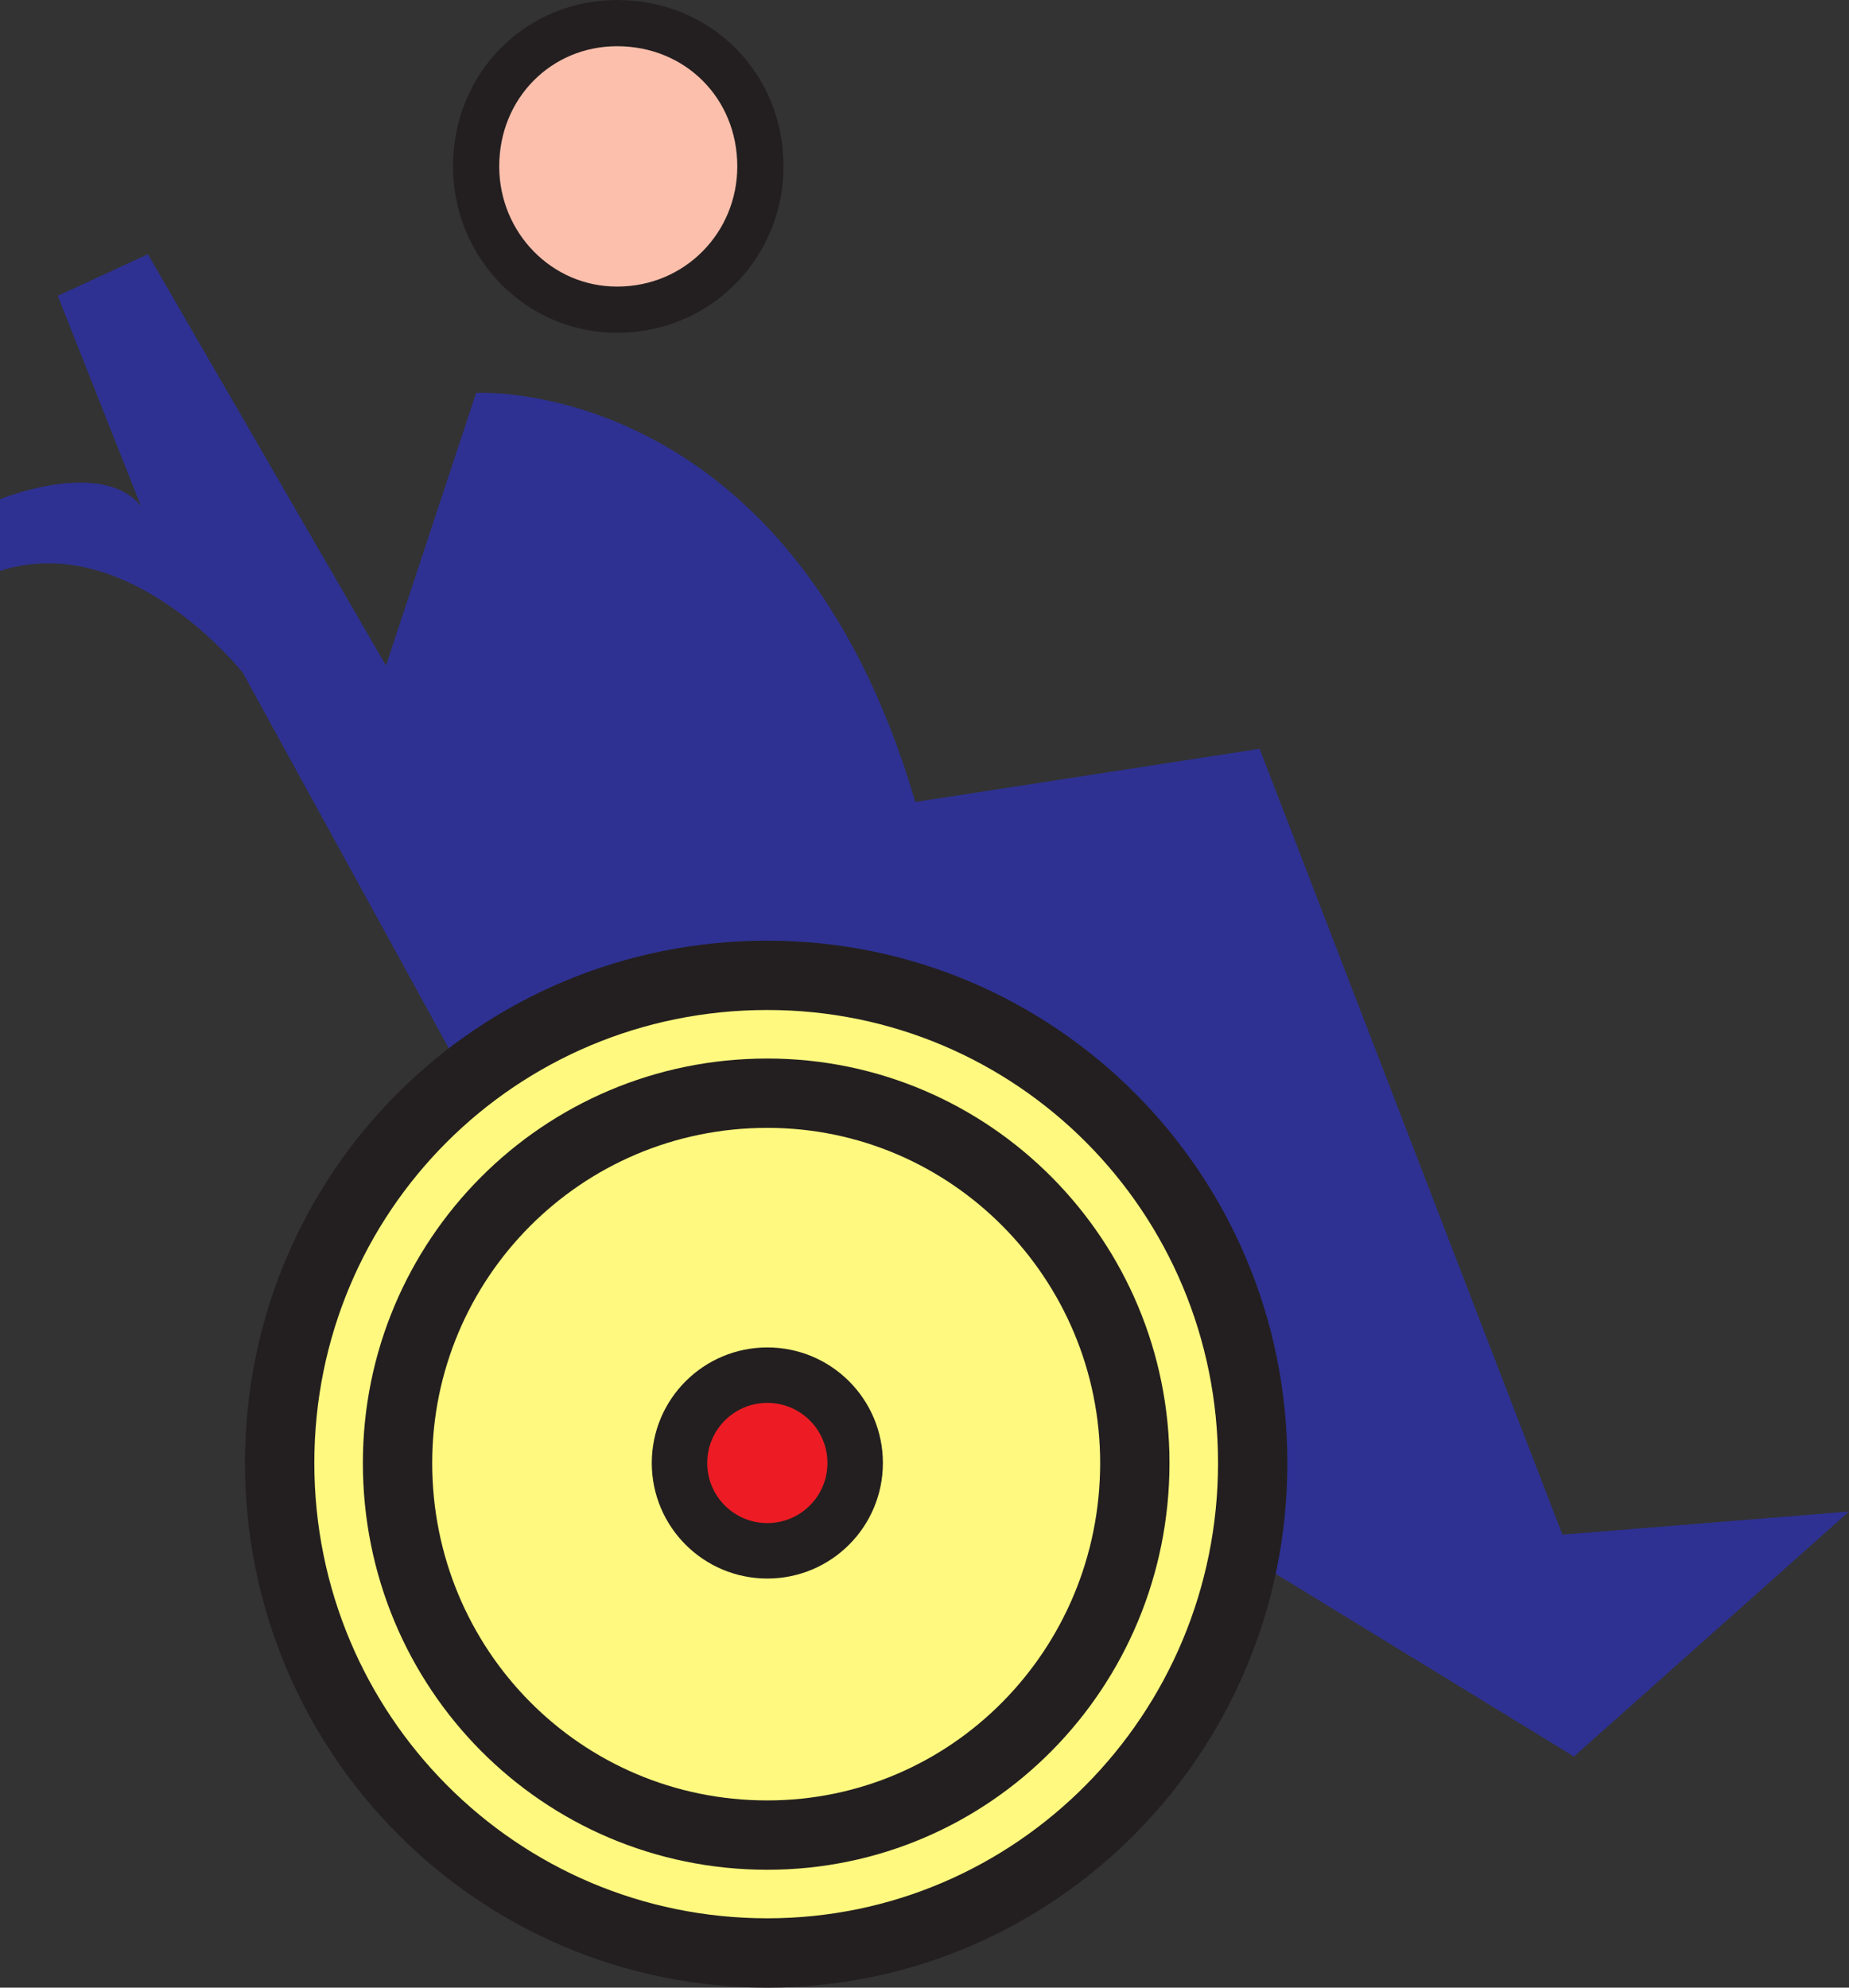 <svg xmlns="http://www.w3.org/2000/svg" width="600" height="645"><rect width="100%" height="100%" fill="#333333" stroke="none"/><path fill="#2e3192" fill-rule="evenodd" d="M0 185.25V162s33-13.5 45.75 2.25L18.75 96 48 82.5 125.25 216l29.25-88.5s102-6 142.5 132.75L408.75 243 507 498l93-7.5-89.25 79.5-360-220.5-72-131.25S42 171.75 0 185.25"/><path fill="#fff97f" fill-rule="evenodd" d="M249 633.75c87 0 157.5-71.25 157.5-159S336 316.5 249 316.5c-87.75 0-158.25 70.5-158.25 158.25s70.5 159 158.25 159"/><path fill="none" stroke="#231f20" stroke-linecap="round" stroke-linejoin="round" stroke-miterlimit="10" stroke-width="22.5" d="M249 633.75c87 0 157.5-71.25 157.5-159S336 316.5 249 316.5c-87.75 0-158.25 70.5-158.25 158.25s70.5 159 158.25 159zm0 0"/><path fill="none" stroke="#231f20" stroke-linecap="round" stroke-linejoin="round" stroke-miterlimit="10" stroke-width="22.5" d="M249 595.5c66 0 119.25-54 119.25-120.75 0-66-53.25-120-119.25-120-66.75 0-120 54-120 120 0 66.75 53.25 120.75 120 120.75zm0 0"/><path fill="#ed1c24" fill-rule="evenodd" d="M249 503.25c15.75 0 28.5-12.75 28.5-28.5s-12.75-28.5-28.5-28.5-28.5 12.75-28.5 28.5 12.75 28.5 28.5 28.5"/><path fill="none" stroke="#231f20" stroke-linecap="round" stroke-linejoin="round" stroke-miterlimit="10" stroke-width="18" d="M249 503.25c15.75 0 28.5-12.75 28.5-28.5s-12.75-28.5-28.5-28.5-28.5 12.75-28.5 28.5 12.75 28.5 28.5 28.5zm0 0"/><path fill="#fbbfac" fill-rule="evenodd" d="M200.25 100.5c26.25 0 46.5-21 46.5-46.5 0-26.25-20.25-46.5-46.5-46.5-25.5 0-45.75 20.25-45.75 46.5 0 25.5 20.25 46.5 45.75 46.5"/><path fill="none" stroke="#231f20" stroke-linecap="round" stroke-linejoin="round" stroke-miterlimit="10" stroke-width="15" d="M200.25 100.5c26.25 0 46.5-21 46.5-46.5 0-26.25-20.25-46.5-46.5-46.5-25.5 0-45.75 20.25-45.75 46.5 0 25.5 20.25 46.5 45.75 46.5zm0 0"/></svg>
